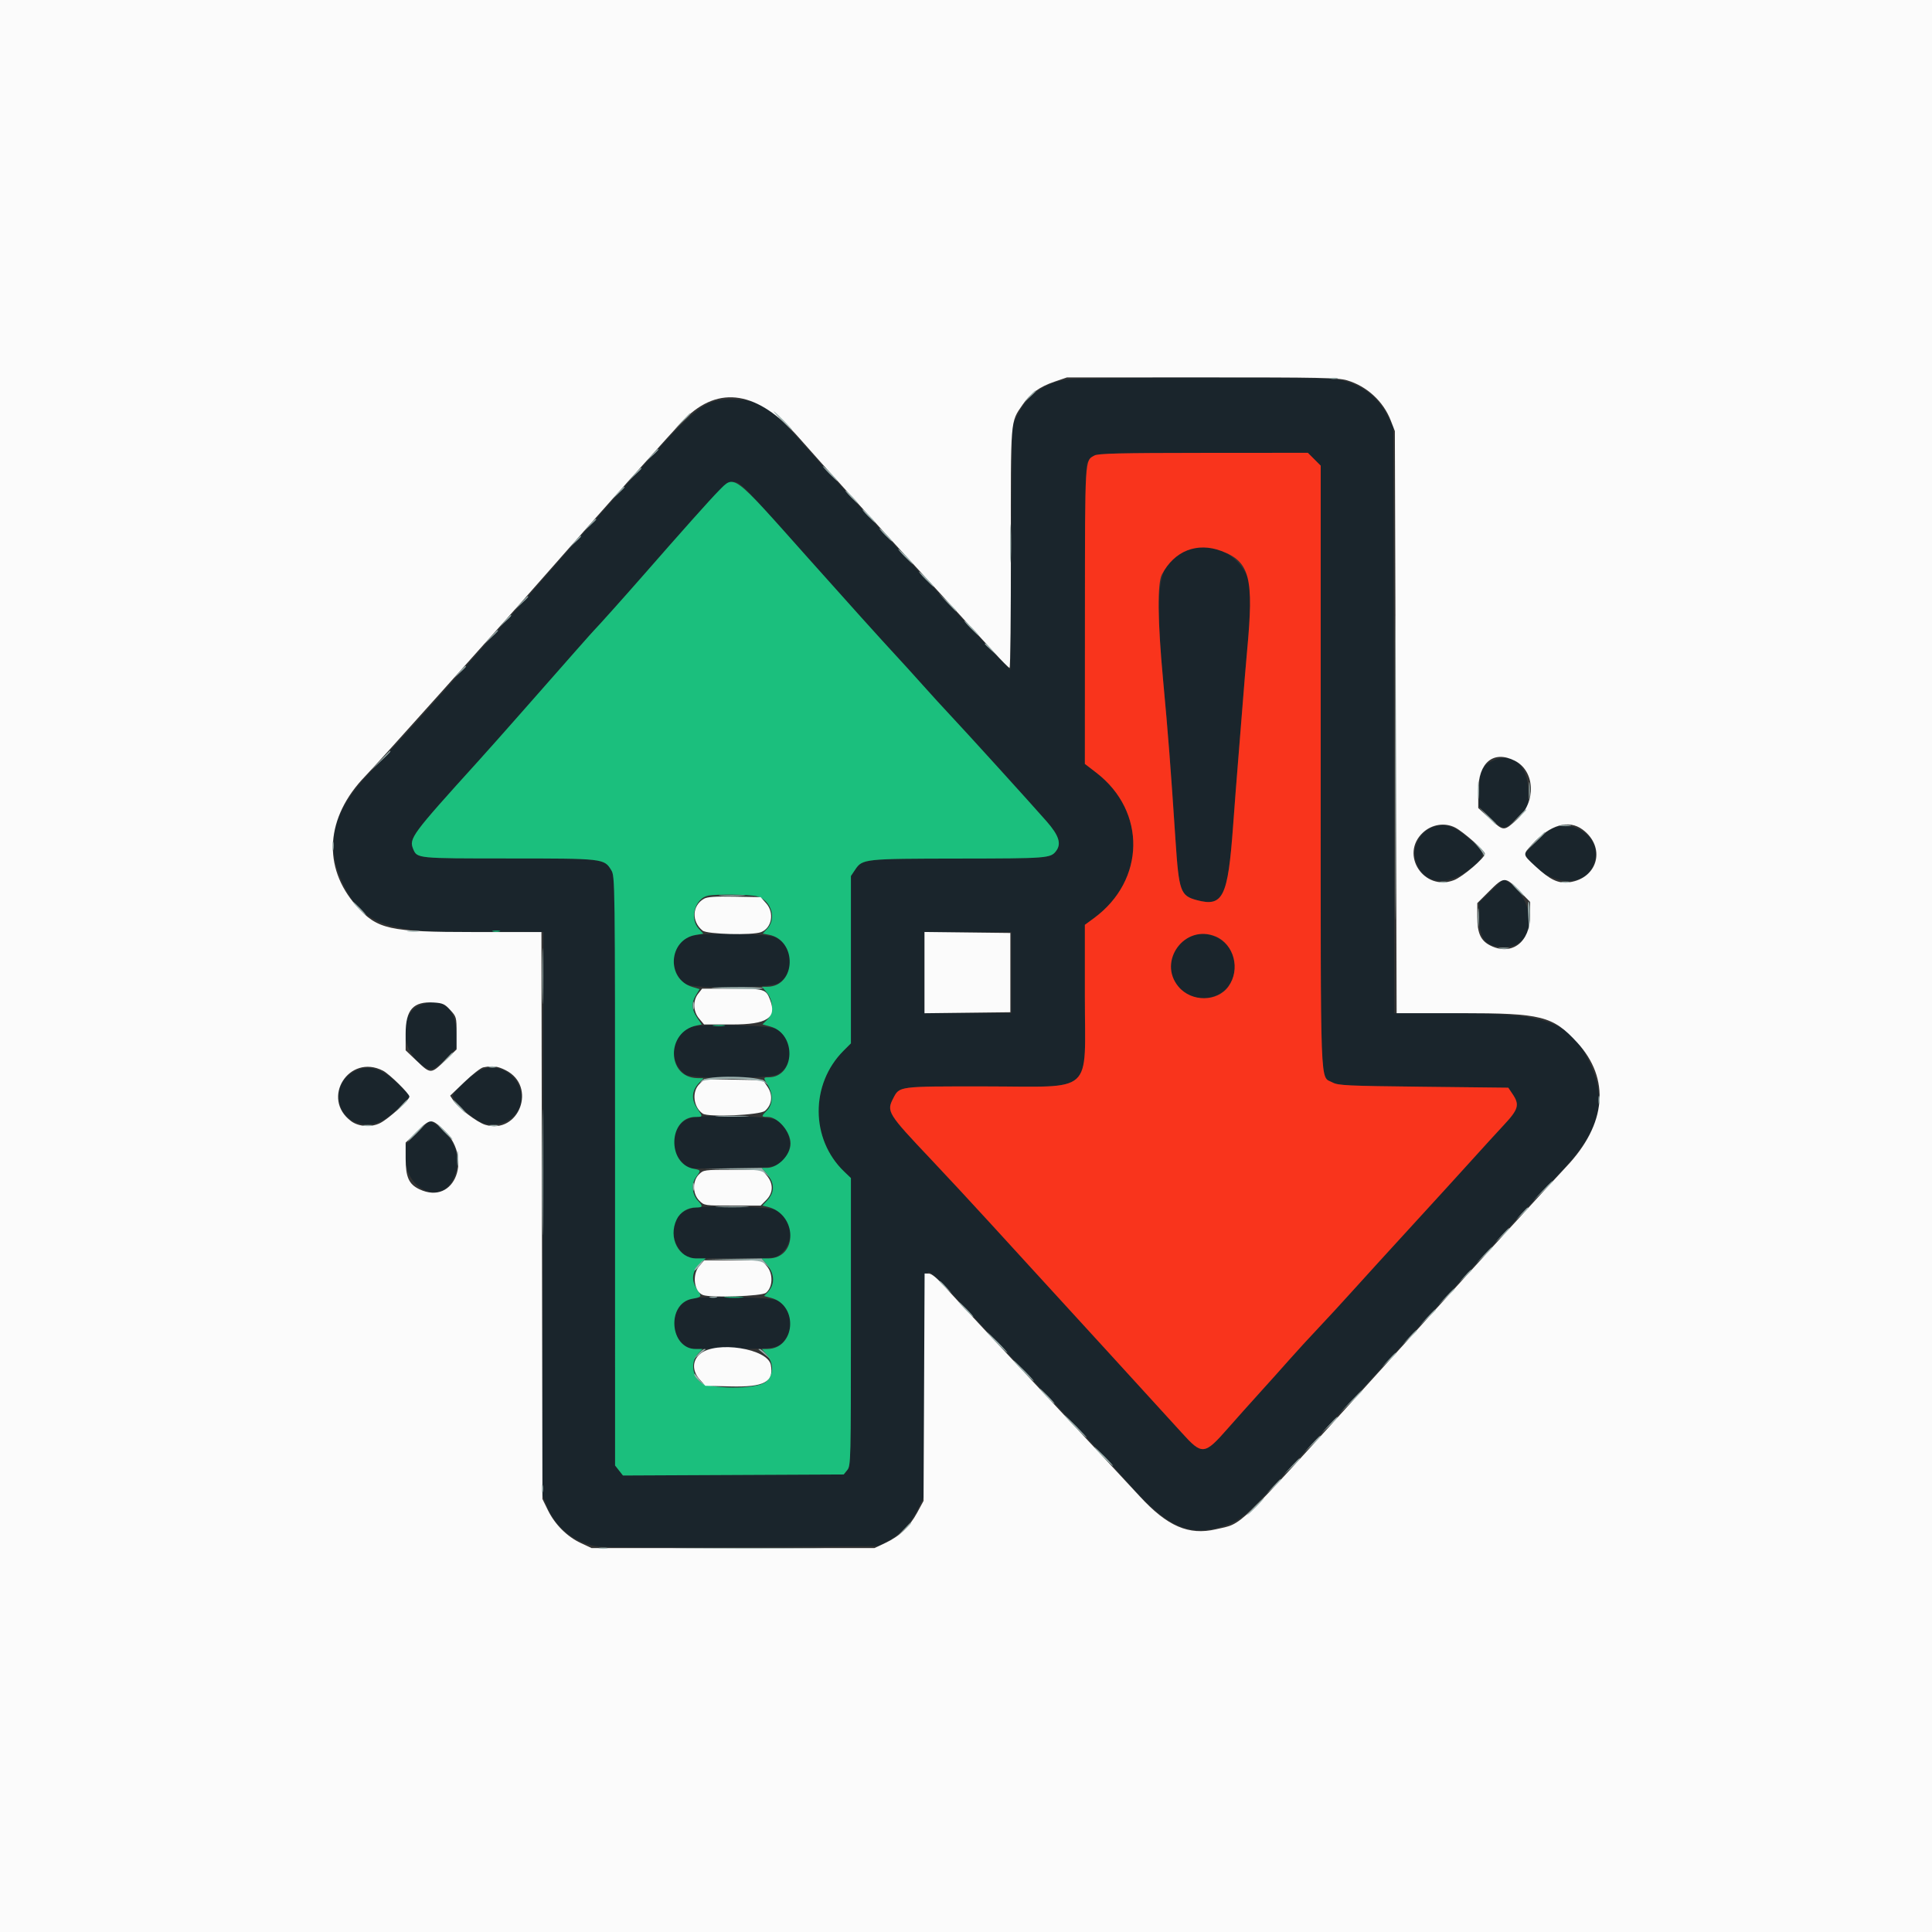 <svg id="svg" version="1.1" xmlns="http://www.w3.org/2000/svg" xmlns:xlink="http://www.w3.org/1999/xlink" width="400" height="400" viewBox="0, 0, 400,400"><rect x="0" y="0" width="400" height="400" fill="#333333" stroke="none"/><g id="svgg"><path id="path0" d="M220.983 78.551 C 216.351 79.229,212.774 81.762,210.717 85.823 L 209.570 88.086 209.375 113.390 L 209.180 138.694 206.614 136.046 C 201.515 130.785,174.988 101.747,166.304 91.919 C 159.552 84.279,157.190 82.760,151.943 82.687 C 145.898 82.603,144.405 83.751,131.231 98.610 C 127.052 103.324,122.136 108.861,120.306 110.915 C 118.477 112.968,115.229 116.670,113.089 119.141 C 110.949 121.611,107.626 125.391,105.706 127.539 C 103.785 129.688,97.380 136.895,91.472 143.555 C 85.565 150.215,78.847 157.607,76.544 159.982 C 68.532 168.244,67.020 175.549,71.560 184.067 C 75.380 191.234,80.602 193.093,96.484 192.938 C 100.459 192.899,105.690 192.890,108.108 192.918 L 112.505 192.969 112.405 251.270 L 112.305 309.570 113.205 311.798 C 115.087 316.456,119.285 319.706,124.088 320.222 C 125.557 320.380,139.150 320.421,154.297 320.313 L 181.836 320.117 183.789 319.076 C 186.427 317.669,188.796 315.135,190.117 312.305 L 191.211 309.961 191.406 286.724 C 191.583 265.714,191.662 263.475,192.234 263.365 C 192.630 263.289,194.673 265.197,197.703 268.473 C 200.363 271.350,205.176 276.507,208.398 279.934 C 223.119 295.588,230.223 303.237,233.565 307.031 C 241.542 316.086,246.059 318.189,253.004 316.079 C 256.929 314.887,257.911 314.023,268.003 302.879 C 273.033 297.325,278.555 291.280,280.273 289.445 C 281.992 287.610,288.405 280.577,294.524 273.816 C 312.255 254.224,317.044 249.005,322.656 243.158 C 331.488 233.957,333.062 227.728,328.720 219.158 C 324.850 211.521,319.767 209.782,301.274 209.772 L 288.682 209.766 288.579 149.121 L 288.477 88.477 287.420 86.325 C 285.251 81.910,281.385 79.156,276.454 78.516 C 272.972 78.063,224.102 78.094,220.983 78.551 M272.109 95.078 L 273.438 96.406 273.438 158.769 C 273.438 227.585,273.254 222.676,275.886 224.114 C 277.024 224.736,278.886 224.824,294.711 225.000 L 312.274 225.195 313.168 226.523 C 314.651 228.723,314.389 229.659,311.391 232.876 C 309.922 234.452,306.890 237.773,304.653 240.254 C 302.416 242.736,296.886 248.800,292.364 253.731 C 287.842 258.661,282.323 264.717,280.100 267.188 C 277.877 269.658,274.634 273.181,272.893 275.015 C 271.151 276.850,268.496 279.745,266.992 281.450 C 265.488 283.154,262.676 286.292,260.742 288.422 C 258.809 290.553,255.865 293.848,254.200 295.743 C 249.345 301.273,248.896 301.315,244.655 296.619 C 242.976 294.759,235.877 286.981,228.881 279.334 C 221.884 271.686,215.195 264.375,214.015 263.086 C 212.836 261.797,208.819 257.402,205.089 253.320 C 201.359 249.238,195.798 243.247,192.731 240.006 C 183.756 230.521,183.518 230.135,184.941 227.382 C 186.237 224.877,185.936 224.916,203.858 224.930 C 226.826 224.949,224.609 226.938,224.609 206.303 L 224.609 191.473 226.503 190.082 C 237.146 182.270,237.379 167.983,226.994 159.992 L 224.609 158.157 224.623 127.419 C 224.634 102.654,224.738 96.498,225.154 95.746 C 226.256 93.758,226.007 93.779,249.160 93.764 L 270.781 93.750 272.109 95.078 M153.953 100.881 C 154.973 101.755,157.814 104.874,167.402 115.644 C 174.574 123.699,182.948 132.995,185.510 135.744 C 186.712 137.034,189.185 139.759,191.006 141.799 C 192.827 143.839,195.395 146.650,196.713 148.047 C 199.763 151.280,213.487 166.402,216.698 170.067 C 219.252 172.982,219.795 174.701,218.640 176.206 C 217.504 177.685,216.872 177.734,198.561 177.756 C 178.914 177.781,178.557 177.819,177.064 180.038 L 176.172 181.366 176.172 198.691 L 176.172 216.016 174.649 217.538 C 167.732 224.455,167.786 235.866,174.767 242.557 L 176.172 243.903 176.172 273.666 C 176.172 302.386,176.146 303.461,175.425 304.351 L 174.679 305.273 151.828 305.380 L 128.977 305.487 128.161 304.449 L 127.344 303.410 127.342 242.428 C 127.341 181.951,127.334 181.435,126.552 180.152 C 125.089 177.751,124.941 177.734,105.260 177.734 C 86.404 177.734,86.354 177.730,85.556 175.804 C 84.641 173.593,85.176 172.869,98.989 157.617 C 100.740 155.684,104.646 151.289,107.670 147.852 C 118.440 135.606,122.808 130.661,123.023 130.469 C 123.425 130.111,129.530 123.291,132.853 119.490 C 151.363 98.312,151.162 98.489,153.953 100.881 M246.499 113.740 C 239.809 115.659,238.879 120.041,240.791 140.625 C 241.845 151.974,242.356 158.562,243.366 173.828 C 244.077 184.566,244.387 185.448,247.767 186.358 C 253.212 187.824,254.219 185.781,255.292 171.094 C 255.629 166.475,256.056 160.938,256.239 158.789 C 256.423 156.641,256.852 151.279,257.193 146.875 C 257.534 142.471,257.985 137.021,258.196 134.766 C 259.124 124.834,259.151 121.387,258.314 119.495 C 256.184 114.680,251.378 112.340,246.499 113.740 M308.769 157.637 C 306.834 158.592,306.250 160.015,306.250 163.770 L 306.250 167.069 308.565 169.276 C 311.412 171.992,311.335 171.993,314.125 169.203 L 316.406 166.922 316.405 163.832 C 316.402 158.287,313.017 155.541,308.769 157.637 M296.998 171.134 C 294.181 171.949,292.274 175.232,293.029 177.967 C 294.448 183.107,299.639 183.844,304.691 179.622 C 307.586 177.203,307.594 176.742,304.785 174.205 C 301.373 171.123,299.537 170.399,296.998 171.134 M320.898 171.832 C 320.254 172.237,318.797 173.522,317.661 174.690 L 315.596 176.811 316.398 177.830 C 321.319 184.086,329.489 183.850,330.351 177.426 C 330.968 172.822,324.974 169.275,320.898 171.832 M308.786 184.408 L 306.250 186.843 306.250 190.014 C 306.250 194.510,307.631 196.094,311.550 196.094 C 317.817 196.094,318.420 187.028,312.436 182.767 L 311.321 181.973 308.786 184.408 M209.375 201.367 L 209.375 209.766 200.391 209.766 L 191.406 209.766 191.406 201.367 L 191.406 192.969 200.391 192.969 L 209.375 192.969 209.375 201.367 M143.149 193.775 C 138.896 195.012,138.180 201.249,142.004 203.755 C 143.503 204.737,159.360 204.599,161.089 203.589 C 164.659 201.502,164.330 195.987,160.519 194.044 C 159.032 193.285,145.550 193.077,143.149 193.775 M246.164 194.016 C 243.521 195.319,241.844 198.917,242.601 201.660 C 244.471 208.434,253.994 208.320,255.525 201.505 C 256.726 196.158,251.043 191.612,246.164 194.016 M86.802 208.199 C 82.707 210.058,82.872 216.956,87.091 220.298 C 89.127 221.910,89.520 221.827,92.202 219.219 L 94.531 216.954 94.531 214.122 C 94.531 208.682,91.260 206.176,86.802 208.199 M143.365 212.552 C 138.974 213.448,138.077 219.932,141.990 222.495 C 143.406 223.423,159.142 223.389,160.951 222.454 C 164.461 220.639,164.428 215.173,160.893 213.086 C 159.534 212.283,146.611 211.889,143.365 212.552 M73.519 221.745 C 67.838 224.545,69.691 232.813,76.000 232.813 C 78.303 232.813,80.316 231.670,83.187 228.734 L 84.928 226.953 83.187 225.147 C 79.493 221.315,76.516 220.268,73.519 221.745 M99.023 221.818 C 97.028 223.046,93.750 226.210,93.750 226.908 C 93.750 227.672,96.363 230.313,98.590 231.798 C 102.586 234.465,107.943 231.802,107.943 227.148 C 107.943 222.606,102.768 219.513,99.023 221.818 M143.785 231.285 C 139.501 231.856,137.961 237.475,141.222 240.636 L 142.572 241.944 151.265 241.842 C 159.088 241.751,160.082 241.665,161.188 240.982 C 164.466 238.956,164.317 234.495,160.885 231.933 C 159.859 231.167,148.027 230.719,143.785 231.285 M86.501 234.463 L 83.984 236.979 83.985 239.681 C 83.986 246.389,91.255 249.559,93.893 244.001 C 95.775 240.035,94.341 235.737,90.138 232.744 L 89.018 231.946 86.501 234.463 M143.945 250.021 C 139.222 250.677,137.828 255.716,141.332 259.473 L 142.334 260.547 151.388 260.547 C 159.978 260.547,160.495 260.505,161.479 259.731 C 164.622 257.259,164.295 252.322,160.871 250.552 C 159.560 249.873,147.692 249.502,143.945 250.021 M143.415 268.867 C 139.357 269.668,138.135 275.508,141.443 278.292 L 142.638 279.297 151.300 279.291 C 160.815 279.285,161.298 279.188,162.781 276.987 C 164.421 274.555,163.651 270.950,161.142 269.306 C 160.026 268.575,146.582 268.242,143.415 268.867 " stroke="none" fill="#1a252c" fill-rule="evenodd"></path><path id="path1" d="M226.605 94.295 C 224.581 95.417,224.638 94.456,224.623 127.419 L 224.609 158.157 226.994 159.992 C 237.379 167.983,237.146 182.270,226.503 190.082 L 224.609 191.473 224.609 206.303 C 224.609 226.938,226.826 224.949,203.858 224.930 C 185.936 224.916,186.237 224.877,184.941 227.382 C 183.518 230.135,183.756 230.521,192.731 240.006 C 195.798 243.247,201.359 249.238,205.089 253.320 C 208.819 257.402,212.836 261.797,214.015 263.086 C 215.195 264.375,221.884 271.686,228.881 279.334 C 235.877 286.981,242.976 294.759,244.655 296.619 C 248.896 301.315,249.345 301.273,254.200 295.743 C 255.865 293.848,258.809 290.553,260.742 288.422 C 262.676 286.292,265.488 283.154,266.992 281.450 C 268.496 279.745,271.151 276.850,272.893 275.015 C 274.634 273.181,277.877 269.658,280.100 267.188 C 282.323 264.717,287.842 258.661,292.364 253.731 C 296.886 248.800,302.416 242.736,304.653 240.254 C 306.890 237.773,309.922 234.452,311.391 232.876 C 314.389 229.659,314.651 228.723,313.168 226.523 L 312.274 225.195 294.711 225.000 C 278.886 224.824,277.024 224.736,275.886 224.114 C 273.254 222.676,273.438 227.585,273.438 158.769 L 273.438 96.406 272.109 95.078 L 270.781 93.750 249.160 93.764 C 231.964 93.775,227.348 93.884,226.605 94.295 M252.891 114.082 C 258.772 116.282,259.616 119.571,258.196 134.766 C 257.985 137.021,257.534 142.471,257.193 146.875 C 256.852 151.279,256.423 156.641,256.239 158.789 C 256.056 160.938,255.629 166.475,255.292 171.094 C 254.219 185.781,253.212 187.824,247.767 186.358 C 244.387 185.448,244.077 184.566,243.366 173.828 C 242.356 158.562,241.845 151.974,240.791 140.625 C 239.675 128.615,239.592 120.764,240.560 118.941 C 243.177 114.017,247.823 112.186,252.891 114.082 M251.691 193.892 C 255.503 195.485,256.851 200.711,254.353 204.218 C 252.050 207.453,246.696 207.495,244.007 204.299 C 239.560 199.015,245.311 191.227,251.691 193.892 " stroke="none" fill="#f9341c" fill-rule="evenodd"></path><path id="path2" d="M148.737 101.675 C 147.198 103.221,140.832 110.360,132.853 119.490 C 129.530 123.291,123.425 130.111,123.023 130.469 C 122.808 130.661,118.440 135.606,107.670 147.852 C 104.646 151.289,100.740 155.684,98.989 157.617 C 85.176 172.869,84.641 173.593,85.556 175.804 C 86.354 177.730,86.404 177.734,105.260 177.734 C 124.941 177.734,125.089 177.751,126.552 180.152 C 127.334 181.435,127.341 181.951,127.342 242.428 L 127.344 303.410 128.161 304.449 L 128.977 305.487 151.828 305.380 L 174.679 305.273 175.425 304.351 C 176.146 303.461,176.172 302.386,176.172 273.666 L 176.172 243.903 174.767 242.557 C 167.786 235.866,167.732 224.455,174.649 217.538 L 176.172 216.016 176.172 198.691 L 176.172 181.366 177.064 180.038 C 178.557 177.819,178.914 177.781,198.561 177.756 C 216.872 177.734,217.504 177.685,218.640 176.206 C 219.795 174.701,219.252 172.982,216.698 170.067 C 213.487 166.402,199.763 151.280,196.713 148.047 C 195.395 146.650,192.827 143.839,191.006 141.799 C 189.185 139.759,186.712 137.034,185.510 135.744 C 182.948 132.995,174.574 123.699,167.402 115.644 C 151.376 97.642,152.164 98.232,148.737 101.675 M156.721 185.563 C 159.665 186.380,160.845 190.128,158.839 192.292 L 157.913 193.291 159.190 193.531 C 165.137 194.647,164.834 204.288,158.852 204.295 L 157.743 204.297 158.754 205.499 C 160.143 207.149,160.171 209.786,158.815 211.142 L 157.864 212.093 159.471 212.526 C 164.968 214.006,164.668 223.047,159.122 223.047 C 158.008 223.047,158.004 223.092,158.983 224.698 C 160.091 226.515,160.010 228.697,158.789 229.918 C 157.553 231.155,157.565 231.250,158.954 231.250 C 161.050 231.250,163.672 234.304,163.672 236.745 C 163.672 239.128,161.083 241.797,158.773 241.797 L 157.676 241.797 158.477 242.676 C 160.426 244.815,160.525 246.723,158.786 248.600 L 157.854 249.605 158.907 249.857 C 165.117 251.345,165.247 260.547,159.059 260.547 L 157.676 260.547 158.477 261.426 C 160.383 263.518,160.570 265.786,158.979 267.494 L 158.201 268.329 159.692 268.730 C 165.373 270.260,164.657 279.261,158.852 279.291 L 157.743 279.297 158.754 280.499 C 160.263 282.292,160.180 284.738,158.564 286.098 C 156.628 287.727,146.721 287.659,144.869 286.004 C 143.218 284.529,143.045 281.856,144.502 280.305 L 145.449 279.297 144.043 279.297 C 138.634 279.297,137.947 269.870,143.285 268.907 C 145.352 268.535,145.375 268.487,144.291 266.888 C 143.039 265.044,143.272 263.169,144.945 261.621 L 146.106 260.547 144.220 260.547 C 140.485 260.547,138.295 256.269,140.092 252.483 C 140.816 250.957,142.369 250.000,144.121 250.000 C 145.523 250.000,145.591 249.761,144.516 248.616 C 143.271 247.291,143.078 245.104,144.085 243.741 C 145.164 242.282,145.160 242.268,143.597 241.974 C 138.042 240.932,138.404 231.250,143.998 231.250 C 145.575 231.250,145.571 231.273,144.303 229.412 C 143.081 227.618,143.218 225.795,144.689 224.255 L 145.658 223.242 144.352 223.214 C 137.996 223.080,137.885 213.610,144.224 212.318 L 145.284 212.102 144.322 210.684 C 143.168 208.984,143.106 207.647,144.105 206.008 L 144.849 204.789 143.351 204.341 C 137.857 202.694,138.382 194.528,144.044 193.571 L 145.616 193.305 144.683 192.299 C 142.694 190.153,143.884 185.966,146.636 185.425 C 148.371 185.084,155.339 185.179,156.721 185.563 M102.051 192.847 C 102.427 192.946,103.042 192.946,103.418 192.847 C 103.794 192.749,103.486 192.669,102.734 192.669 C 101.982 192.669,101.675 192.749,102.051 192.847 M147.754 212.389 C 148.345 212.479,149.312 212.479,149.902 212.389 C 150.493 212.300,150.010 212.226,148.828 212.226 C 147.646 212.226,147.163 212.300,147.754 212.389 M150.293 268.645 C 151.206 268.728,152.700 268.728,153.613 268.645 C 154.526 268.563,153.779 268.496,151.953 268.496 C 150.127 268.496,149.380 268.563,150.293 268.645 " stroke="none" fill="#1bbf7d" fill-rule="evenodd"></path><path id="path3" d="M0.000 200.000 L 0.000 400.000 200.000 400.000 L 400.000 400.000 400.000 200.000 L 400.000 0.000 200.000 0.000 L 0.000 0.000 0.000 200.000 M278.895 78.744 C 283.002 79.964,286.402 83.087,287.938 87.052 L 288.792 89.258 288.975 149.512 L 289.157 209.766 302.420 209.766 C 319.153 209.766,321.477 210.348,326.507 215.806 C 333.439 223.325,332.631 232.739,324.298 241.539 C 320.825 245.207,300.397 267.575,285.156 284.398 C 255.193 317.472,257.449 315.296,251.745 316.619 C 246.119 317.924,241.688 316.011,235.988 309.815 C 233.919 307.566,229.670 302.987,226.545 299.640 C 204.410 275.933,197.934 268.973,195.703 266.497 C 194.010 264.618,192.875 263.678,192.297 263.676 L 191.430 263.672 191.320 287.207 L 191.211 310.742 189.883 313.191 C 188.295 316.120,186.222 318.085,183.250 319.478 L 181.055 320.508 151.758 320.508 L 122.461 320.508 120.236 319.465 C 117.402 318.136,114.890 315.625,113.442 312.671 L 112.305 310.352 112.202 251.660 L 112.099 192.969 98.124 192.969 C 80.559 192.969,78.104 192.421,73.783 187.541 C 66.687 179.527,67.393 169.189,75.618 160.697 C 78.382 157.843,102.672 130.715,112.473 119.535 C 124.991 105.257,139.493 89.018,141.722 86.784 C 148.863 79.627,156.957 80.964,165.491 90.712 C 170.340 96.252,180.561 107.526,193.555 121.669 C 198.496 127.047,203.930 132.985,205.630 134.865 C 207.330 136.744,208.855 138.281,209.020 138.281 C 209.184 138.281,209.305 127.163,209.288 113.574 C 209.255 86.365,209.162 87.505,211.714 83.796 C 213.330 81.447,215.220 80.081,218.312 79.027 L 220.898 78.145 248.855 78.135 C 273.249 78.126,277.077 78.204,278.895 78.744 M313.658 157.520 C 317.841 159.665,318.086 166.045,314.122 169.626 C 311.340 172.140,311.332 172.140,308.539 169.571 L 306.055 167.286 306.055 163.750 C 306.055 157.841,309.223 155.245,313.658 157.520 M301.289 171.346 C 302.971 172.212,307.422 176.143,307.422 176.763 C 307.422 177.629,302.849 181.532,301.015 182.233 C 294.789 184.610,289.759 176.899,294.592 172.387 C 296.444 170.657,299.137 170.239,301.289 171.346 M327.653 171.749 C 332.528 175.360,330.889 181.844,324.894 182.666 C 322.644 182.974,320.921 182.162,317.916 179.380 C 315.182 176.849,315.203 177.006,317.285 174.733 C 320.940 170.743,324.797 169.633,327.653 171.749 M314.494 184.385 L 316.797 186.739 316.795 189.561 C 316.793 195.016,313.068 197.903,308.704 195.832 C 306.597 194.832,305.863 193.293,305.861 189.876 L 305.859 186.979 308.333 184.505 C 311.374 181.464,311.631 181.459,314.494 184.385 M145.746 186.076 C 143.279 187.485,143.134 190.786,145.456 192.667 C 146.408 193.438,155.738 193.683,157.573 192.986 C 159.809 192.135,160.369 188.969,158.627 187.018 L 157.488 185.742 152.084 185.643 C 148.083 185.569,146.437 185.682,145.746 186.076 M191.406 201.367 L 191.406 209.780 200.293 209.675 L 209.180 209.570 209.180 201.367 L 209.180 193.164 200.293 193.059 L 191.406 192.954 191.406 201.367 M144.560 205.717 C 143.402 207.189,143.487 209.394,144.761 210.908 L 145.773 212.109 151.545 212.109 C 158.834 212.109,160.876 210.784,159.434 206.990 C 158.593 204.780,158.276 204.688,151.563 204.688 L 145.369 204.688 144.560 205.717 M93.228 209.114 C 94.495 210.495,94.531 210.630,94.531 213.904 L 94.531 217.273 92.143 219.574 C 89.216 222.394,89.159 222.395,86.299 219.667 L 83.984 217.459 83.984 214.033 C 83.984 209.035,85.550 207.295,89.810 207.560 C 91.665 207.676,92.086 207.867,93.228 209.114 M79.312 221.687 C 80.622 222.365,84.766 226.435,84.766 227.044 C 84.766 227.734,80.507 231.590,78.740 232.500 C 76.891 233.451,74.272 233.293,72.709 232.136 C 66.346 227.424,72.272 218.047,79.312 221.687 M104.701 221.582 C 111.264 224.895,107.460 234.999,100.451 232.871 C 98.794 232.368,94.861 229.382,93.877 227.880 L 93.201 226.848 96.168 224.004 C 97.800 222.439,99.549 221.080,100.056 220.984 C 102.034 220.609,103.025 220.736,104.701 221.582 M144.789 224.458 C 143.187 226.060,143.547 229.215,145.485 230.560 C 146.638 231.361,157.355 230.880,158.390 229.980 C 159.862 228.701,160.067 226.718,158.904 225.000 L 157.978 223.633 151.903 223.526 L 145.829 223.418 144.789 224.458 M91.522 233.605 C 98.104 239.399,94.255 249.747,86.829 246.223 C 84.646 245.186,83.988 243.715,83.986 239.863 L 83.984 236.562 86.314 234.297 C 89.084 231.603,89.226 231.584,91.522 233.605 M144.709 243.146 C 143.327 244.528,143.361 247.161,144.780 248.580 C 145.801 249.600,145.861 249.609,151.646 249.609 L 157.482 249.609 158.624 248.468 C 160.120 246.971,160.169 245.071,158.754 243.389 L 157.743 242.188 151.705 242.188 C 145.816 242.188,145.644 242.211,144.709 243.146 M144.761 262.139 C 143.246 263.940,143.690 267.412,145.525 268.117 C 147.153 268.741,157.709 268.373,158.589 267.660 C 160.010 266.510,160.114 263.755,158.796 262.189 L 157.743 260.938 151.758 260.938 L 145.773 260.938 144.761 262.139 M144.952 280.308 C 143.296 281.702,143.271 283.826,144.889 285.638 L 146.028 286.914 151.177 287.044 C 158.202 287.220,160.256 286.134,159.592 282.593 C 158.955 279.199,148.255 277.529,144.952 280.308 " stroke="none" fill="#fbfbfb" fill-rule="evenodd"></path><path id="path4" d="M275.488 78.394 C 275.864 78.493,276.479 78.493,276.855 78.394 C 277.231 78.296,276.924 78.216,276.172 78.216 C 275.420 78.216,275.112 78.296,275.488 78.394 M213.061 82.129 L 211.914 83.398 213.184 82.251 C 213.882 81.620,214.453 81.049,214.453 80.982 C 214.453 80.680,214.131 80.946,213.061 82.129 M161.914 87.109 C 162.972 88.184,163.926 89.063,164.033 89.063 C 164.141 89.063,163.363 88.184,162.305 87.109 C 161.247 86.035,160.293 85.156,160.186 85.156 C 160.078 85.156,160.856 86.035,161.914 87.109 M141.193 87.207 L 139.648 88.867 141.309 87.323 C 142.853 85.887,143.148 85.547,142.853 85.547 C 142.789 85.547,142.042 86.294,141.193 87.207 M134.936 94.238 L 133.789 95.508 135.059 94.361 C 136.242 93.291,136.508 92.969,136.206 92.969 C 136.139 92.969,135.567 93.540,134.936 94.238 M171.680 98.047 C 172.519 98.906,173.293 99.609,173.401 99.609 C 173.508 99.609,172.909 98.906,172.070 98.047 C 171.231 97.188,170.457 96.484,170.349 96.484 C 170.242 96.484,170.841 97.188,171.680 98.047 M131.229 98.340 L 129.883 99.805 131.348 98.459 C 132.153 97.718,132.813 97.059,132.813 96.994 C 132.813 96.695,132.482 96.976,131.229 98.340 M127.713 102.246 L 126.367 103.711 127.832 102.365 C 128.638 101.624,129.297 100.965,129.297 100.900 C 129.297 100.602,128.966 100.883,127.713 102.246 M176.172 102.930 C 176.901 103.682,177.585 104.297,177.692 104.297 C 177.800 104.297,177.291 103.682,176.563 102.930 C 175.834 102.178,175.149 101.563,175.042 101.563 C 174.935 101.563,175.443 102.178,176.172 102.930 M179.688 106.836 C 180.416 107.588,181.101 108.203,181.208 108.203 C 181.315 108.203,180.807 107.588,180.078 106.836 C 179.349 106.084,178.665 105.469,178.558 105.469 C 178.450 105.469,178.959 106.084,179.688 106.836 M209.143 112.500 C 209.143 116.045,209.203 117.495,209.275 115.723 C 209.347 113.950,209.347 111.050,209.275 109.277 C 209.203 107.505,209.143 108.955,209.143 112.500 M122.046 108.691 L 120.898 109.961 122.168 108.814 C 122.866 108.183,123.438 107.611,123.438 107.544 C 123.438 107.242,123.115 107.508,122.046 108.691 M288.861 158.984 C 288.861 187.021,288.908 198.491,288.965 184.473 C 289.022 170.454,289.022 147.515,288.965 133.496 C 288.908 119.478,288.861 130.947,288.861 158.984 M183.203 110.742 C 183.932 111.494,184.616 112.109,184.724 112.109 C 184.831 112.109,184.323 111.494,183.594 110.742 C 182.865 109.990,182.181 109.375,182.073 109.375 C 181.966 109.375,182.474 109.990,183.203 110.742 M118.921 112.207 L 117.773 113.477 119.043 112.329 C 120.226 111.260,120.492 110.938,120.190 110.938 C 120.123 110.938,119.552 111.509,118.921 112.207 M187.305 115.234 C 188.144 116.094,188.918 116.797,189.026 116.797 C 189.133 116.797,188.534 116.094,187.695 115.234 C 186.856 114.375,186.082 113.672,185.974 113.672 C 185.867 113.672,186.466 114.375,187.305 115.234 M191.602 119.922 C 192.441 120.781,193.215 121.484,193.323 121.484 C 193.430 121.484,192.831 120.781,191.992 119.922 C 191.153 119.063,190.379 118.359,190.271 118.359 C 190.164 118.359,190.762 119.063,191.602 119.922 M196.077 124.707 C 197.035 125.728,197.870 126.563,197.933 126.563 C 198.226 126.563,197.916 126.212,196.191 124.593 L 194.336 122.852 196.077 124.707 M107.791 124.902 L 106.445 126.367 107.910 125.021 C 109.274 123.768,109.555 123.438,109.256 123.438 C 109.191 123.438,108.532 124.097,107.791 124.902 M104.468 128.613 L 103.320 129.883 104.590 128.736 C 105.773 127.666,106.039 127.344,105.737 127.344 C 105.670 127.344,105.099 127.915,104.468 128.613 M200.977 130.078 C 201.816 130.938,202.590 131.641,202.698 131.641 C 202.805 131.641,202.206 130.938,201.367 130.078 C 200.528 129.219,199.754 128.516,199.646 128.516 C 199.539 128.516,200.137 129.219,200.977 130.078 M101.541 131.934 L 100.195 133.398 101.660 132.052 C 103.024 130.799,103.305 130.469,103.006 130.469 C 102.941 130.469,102.282 131.128,101.541 131.934 M203.906 133.325 C 203.906 133.393,204.478 133.964,205.176 134.595 L 206.445 135.742 205.298 134.473 C 204.229 133.289,203.906 133.024,203.906 133.325 M95.093 139.160 L 93.945 140.430 95.215 139.282 C 96.398 138.213,96.664 137.891,96.362 137.891 C 96.295 137.891,95.724 138.462,95.093 139.160 M78.696 157.520 L 76.758 159.570 78.809 157.632 C 80.714 155.831,81.039 155.469,80.747 155.469 C 80.685 155.469,79.762 156.392,78.696 157.520 M305.991 163.672 C 305.991 165.283,306.060 165.942,306.144 165.137 C 306.228 164.331,306.228 163.013,306.144 162.207 C 306.060 161.401,305.991 162.061,305.991 163.672 M316.538 163.672 C 316.538 165.283,316.607 165.942,316.691 165.137 C 316.775 164.331,316.775 163.013,316.691 162.207 C 316.607 161.401,316.538 162.061,316.538 163.672 M307.796 168.848 C 309.415 170.572,309.766 170.882,309.766 170.589 C 309.766 170.526,308.931 169.691,307.910 168.734 L 306.055 166.992 307.796 168.848 M314.239 169.238 L 312.695 170.898 314.355 169.354 C 315.269 168.505,316.016 167.758,316.016 167.694 C 316.016 167.399,315.675 167.694,314.239 169.238 M323.150 170.983 C 323.744 171.073,324.623 171.071,325.103 170.978 C 325.583 170.885,325.098 170.812,324.023 170.815 C 322.949 170.818,322.556 170.894,323.150 170.983 M317.759 174.316 L 315.820 176.367 317.871 174.429 C 319.777 172.628,320.101 172.266,319.810 172.266 C 319.748 172.266,318.825 173.188,317.759 174.316 M68.849 175.195 C 68.853 176.055,68.933 176.360,69.026 175.874 C 69.120 175.388,69.116 174.685,69.018 174.312 C 68.921 173.938,68.844 174.336,68.849 175.195 M305.908 175.195 C 306.472 175.840,307.030 176.631,307.147 176.953 C 307.331 177.458,307.364 177.454,307.391 176.929 C 307.408 176.593,306.851 175.802,306.152 175.171 L 304.883 174.023 305.908 175.195 M298.145 182.691 C 298.521 182.789,299.136 182.789,299.512 182.691 C 299.888 182.593,299.580 182.513,298.828 182.513 C 298.076 182.513,297.769 182.593,298.145 182.691 M323.344 182.698 C 323.830 182.792,324.533 182.788,324.907 182.690 C 325.280 182.592,324.883 182.516,324.023 182.520 C 323.164 182.525,322.858 182.605,323.344 182.698 M314.063 184.180 C 314.791 184.932,315.476 185.547,315.583 185.547 C 315.690 185.547,315.182 184.932,314.453 184.180 C 313.724 183.428,313.040 182.813,312.933 182.813 C 312.825 182.813,313.334 183.428,314.063 184.180 M149.316 185.445 C 150.552 185.522,152.573 185.522,153.809 185.445 C 155.044 185.367,154.033 185.304,151.563 185.304 C 149.092 185.304,148.081 185.367,149.316 185.445 M316.403 189.568 L 316.594 192.773 316.714 189.882 C 316.780 188.291,316.693 186.849,316.522 186.677 C 316.351 186.504,316.297 187.806,316.403 189.568 M74.219 188.086 C 74.948 188.838,75.632 189.453,75.739 189.453 C 75.847 189.453,75.338 188.838,74.609 188.086 C 73.881 187.334,73.196 186.719,73.089 186.719 C 72.982 186.719,73.490 187.334,74.219 188.086 M305.993 190.039 C 305.995 191.758,306.063 192.412,306.146 191.494 C 306.228 190.575,306.227 189.169,306.143 188.369 C 306.059 187.569,305.992 188.320,305.993 190.039 M84.473 192.858 C 85.063 192.947,86.030 192.947,86.621 192.858 C 87.212 192.768,86.729 192.695,85.547 192.695 C 84.365 192.695,83.882 192.768,84.473 192.858 M112.278 202.148 C 112.278 207.305,112.334 209.360,112.401 206.716 C 112.469 204.072,112.469 199.853,112.401 197.341 C 112.333 194.829,112.278 196.992,112.278 202.148 M310.449 196.369 C 310.933 196.463,311.724 196.463,312.207 196.369 C 312.690 196.276,312.295 196.200,311.328 196.200 C 310.361 196.200,309.966 196.276,310.449 196.369 M147.656 204.561 C 152.888 204.844,158.116 204.859,157.949 204.590 C 157.848 204.429,155.008 204.330,151.637 204.371 C 148.266 204.411,146.475 204.497,147.656 204.561 M143.450 208.203 C 143.450 208.955,143.530 209.263,143.629 208.887 C 143.727 208.511,143.727 207.896,143.629 207.520 C 143.530 207.144,143.450 207.451,143.450 208.203 M92.358 219.238 L 91.211 220.508 92.480 219.361 C 93.664 218.291,93.930 217.969,93.628 217.969 C 93.561 217.969,92.989 218.540,92.358 219.238 M101.270 220.972 C 101.646 221.071,102.261 221.071,102.637 220.972 C 103.013 220.874,102.705 220.794,101.953 220.794 C 101.201 220.794,100.894 220.874,101.270 220.972 M112.291 242.773 C 112.292 254.375,112.341 259.065,112.402 253.195 C 112.463 247.325,112.463 237.833,112.402 232.101 C 112.341 226.369,112.291 231.172,112.291 242.773 M145.282 223.730 C 144.841 224.312,144.846 224.341,145.312 223.926 C 146.251 223.088,157.338 223.254,158.368 224.121 C 159.179 224.804,159.179 224.804,158.436 223.926 C 157.412 222.717,146.175 222.550,145.282 223.730 M330.950 227.734 C 330.950 228.486,331.030 228.794,331.129 228.418 C 331.227 228.042,331.227 227.427,331.129 227.051 C 331.030 226.675,330.950 226.982,330.950 227.734 M82.983 229.004 L 81.836 230.273 83.105 229.126 C 84.289 228.057,84.555 227.734,84.253 227.734 C 84.186 227.734,83.614 228.306,82.983 229.004 M94.922 229.102 C 95.651 229.854,96.335 230.469,96.442 230.469 C 96.550 230.469,96.041 229.854,95.313 229.102 C 94.584 228.350,93.899 227.734,93.792 227.734 C 93.685 227.734,94.193 228.350,94.922 229.102 M148.730 231.149 C 150.288 231.224,152.837 231.224,154.395 231.149 C 155.952 231.075,154.678 231.015,151.563 231.015 C 148.447 231.015,147.173 231.075,148.730 231.149 M75.293 233.088 C 75.776 233.181,76.567 233.181,77.051 233.088 C 77.534 232.995,77.139 232.919,76.172 232.919 C 75.205 232.919,74.810 232.995,75.293 233.088 M85.938 234.570 C 84.989 235.537,84.300 236.328,84.408 236.328 C 84.515 236.328,85.379 235.537,86.328 234.570 C 87.277 233.604,87.965 232.813,87.858 232.813 C 87.751 232.813,86.886 233.604,85.938 234.570 M91.992 234.375 C 92.831 235.234,93.606 235.938,93.713 235.938 C 93.821 235.938,93.222 235.234,92.383 234.375 C 91.544 233.516,90.769 232.813,90.662 232.813 C 90.554 232.813,91.153 233.516,91.992 234.375 M101.469 233.089 C 101.955 233.182,102.658 233.179,103.032 233.081 C 103.405 232.983,103.008 232.907,102.148 232.911 C 101.289 232.915,100.983 232.995,101.469 233.089 M94.656 239.844 C 94.656 241.240,94.727 241.812,94.814 241.113 C 94.900 240.415,94.900 239.272,94.814 238.574 C 94.727 237.876,94.656 238.447,94.656 239.844 M151.744 242.089 C 157.135 242.200,157.667 242.277,158.580 243.077 L 159.570 243.945 158.623 242.871 L 157.676 241.797 151.787 241.883 L 145.898 241.970 151.744 242.089 M143.450 245.703 C 143.450 246.455,143.530 246.763,143.629 246.387 C 143.727 246.011,143.727 245.396,143.629 245.020 C 143.530 244.644,143.450 244.951,143.450 245.703 M319.321 246.582 L 317.383 248.633 319.434 246.694 C 320.562 245.628,321.484 244.705,321.484 244.644 C 321.484 244.352,321.122 244.676,319.321 246.582 M148.730 249.899 C 150.288 249.974,152.837 249.974,154.395 249.899 C 155.952 249.825,154.678 249.765,151.563 249.765 C 148.447 249.765,147.173 249.825,148.730 249.899 M315.014 251.270 L 313.867 252.539 315.137 251.392 C 316.320 250.322,316.586 250.000,316.284 250.000 C 316.217 250.000,315.646 250.571,315.014 251.270 M310.916 255.762 L 309.570 257.227 311.035 255.880 C 312.399 254.627,312.680 254.297,312.381 254.297 C 312.316 254.297,311.657 254.956,310.916 255.762 M307.208 259.863 L 305.664 261.523 307.324 259.979 C 308.868 258.543,309.164 258.203,308.868 258.203 C 308.805 258.203,308.057 258.950,307.208 259.863 M151.744 260.839 C 157.135 260.950,157.667 261.027,158.580 261.827 L 159.570 262.695 158.623 261.621 L 157.676 260.547 151.787 260.633 L 145.898 260.720 151.744 260.839 M144.533 261.913 C 144.029 262.449,143.691 262.953,143.781 263.033 C 143.871 263.113,144.354 262.674,144.854 262.058 C 145.972 260.679,145.775 260.590,144.533 261.913 M303.296 264.160 L 302.148 265.430 303.418 264.282 C 304.116 263.651,304.688 263.080,304.688 263.013 C 304.688 262.711,304.365 262.977,303.296 264.160 M194.531 265.357 C 194.531 265.424,195.103 265.995,195.801 266.626 L 197.070 267.773 195.923 266.504 C 194.854 265.321,194.531 265.055,194.531 265.357 M299.396 268.457 L 297.852 270.117 299.512 268.573 C 300.425 267.724,301.172 266.977,301.172 266.913 C 301.172 266.617,300.832 266.913,299.396 268.457 M146.973 268.629 C 147.349 268.727,147.964 268.727,148.340 268.629 C 148.716 268.530,148.408 268.450,147.656 268.450 C 146.904 268.450,146.597 268.530,146.973 268.629 M199.805 271.094 C 200.644 271.953,201.418 272.656,201.526 272.656 C 201.633 272.656,201.034 271.953,200.195 271.094 C 199.356 270.234,198.582 269.531,198.474 269.531 C 198.367 269.531,198.966 270.234,199.805 271.094 M295.489 272.754 L 293.945 274.414 295.605 272.870 C 296.519 272.021,297.266 271.274,297.266 271.210 C 297.266 270.914,296.925 271.210,295.489 272.754 M291.776 276.855 L 290.430 278.320 291.895 276.974 C 292.700 276.234,293.359 275.575,293.359 275.509 C 293.359 275.211,293.029 275.492,291.776 276.855 M206.250 277.930 C 207.417 279.111,208.460 280.078,208.567 280.078 C 208.674 280.078,207.808 279.111,206.641 277.930 C 205.474 276.748,204.431 275.781,204.324 275.781 C 204.216 275.781,205.083 276.748,206.250 277.930 M144.502 280.371 L 143.555 281.445 144.727 280.469 C 145.371 279.932,145.972 279.448,146.061 279.395 C 146.151 279.341,146.050 279.297,145.836 279.297 C 145.623 279.297,145.023 279.780,144.502 280.371 M157.064 279.395 C 157.153 279.448,157.754 279.932,158.398 280.469 L 159.570 281.445 158.623 280.371 C 158.102 279.780,157.502 279.297,157.289 279.297 C 157.075 279.297,156.974 279.341,157.064 279.395 M287.479 281.543 L 286.133 283.008 287.598 281.662 C 288.403 280.921,289.063 280.262,289.063 280.197 C 289.063 279.899,288.732 280.180,287.479 281.543 M211.719 283.789 C 212.886 284.971,213.928 285.938,214.036 285.938 C 214.143 285.938,213.276 284.971,212.109 283.789 C 210.942 282.607,209.900 281.641,209.792 281.641 C 209.685 281.641,210.552 282.607,211.719 283.789 M143.750 284.632 C 143.750 284.846,144.233 285.446,144.824 285.967 L 145.898 286.914 144.922 285.742 C 144.385 285.098,143.901 284.497,143.848 284.408 C 143.794 284.318,143.750 284.419,143.750 284.632 M216.602 289.063 C 217.441 289.922,218.215 290.625,218.323 290.625 C 218.430 290.625,217.831 289.922,216.992 289.063 C 216.153 288.203,215.379 287.500,215.271 287.500 C 215.164 287.500,215.762 288.203,216.602 289.063 M279.674 290.137 L 277.539 292.383 279.785 290.248 C 281.872 288.264,282.210 287.891,281.920 287.891 C 281.859 287.891,280.848 288.901,279.674 290.137 M222.461 295.313 C 223.737 296.602,224.868 297.656,224.976 297.656 C 225.083 297.656,224.127 296.602,222.852 295.313 C 221.576 294.023,220.444 292.969,220.337 292.969 C 220.230 292.969,221.185 294.023,222.461 295.313 M275.177 295.020 L 273.633 296.680 275.293 295.136 C 276.206 294.286,276.953 293.539,276.953 293.475 C 276.953 293.180,276.613 293.476,275.177 295.020 M271.661 298.926 L 270.117 300.586 271.777 299.042 C 272.690 298.193,273.438 297.445,273.438 297.382 C 273.438 297.086,273.097 297.382,271.661 298.926 M228.320 301.563 C 229.378 302.637,230.332 303.516,230.439 303.516 C 230.547 303.516,229.769 302.637,228.711 301.563 C 227.653 300.488,226.699 299.609,226.592 299.609 C 226.484 299.609,227.262 300.488,228.320 301.563 M267.364 303.613 L 265.820 305.273 267.480 303.729 C 269.024 302.293,269.320 301.953,269.025 301.953 C 268.961 301.953,268.214 302.700,267.364 303.613 M263.651 307.715 L 262.305 309.180 263.770 307.834 C 265.133 306.581,265.414 306.250,265.116 306.250 C 265.050 306.250,264.391 306.909,263.651 307.715 M112.200 308.203 C 112.200 308.955,112.280 309.263,112.379 308.887 C 112.477 308.511,112.477 307.896,112.379 307.520 C 112.280 307.144,112.200 307.451,112.200 308.203 M259.766 311.914 C 258.817 312.881,258.128 313.672,258.236 313.672 C 258.343 313.672,259.207 312.881,260.156 311.914 C 261.105 310.947,261.794 310.156,261.686 310.156 C 261.579 310.156,260.714 310.947,259.766 311.914 M187.088 316.699 L 185.742 318.164 187.207 316.818 C 188.570 315.565,188.851 315.234,188.553 315.234 C 188.488 315.234,187.829 315.894,187.088 316.699 M124.126 320.589 C 124.612 320.682,125.315 320.679,125.688 320.581 C 126.062 320.483,125.664 320.407,124.805 320.411 C 123.945 320.415,123.640 320.495,124.126 320.589 M142.314 320.605 C 149.365 320.665,160.791 320.665,167.704 320.605 C 174.617 320.545,168.848 320.497,154.883 320.497 C 140.918 320.497,135.262 320.546,142.314 320.605 " stroke="none" fill="#9bb0ae" fill-rule="evenodd"></path></g></svg>